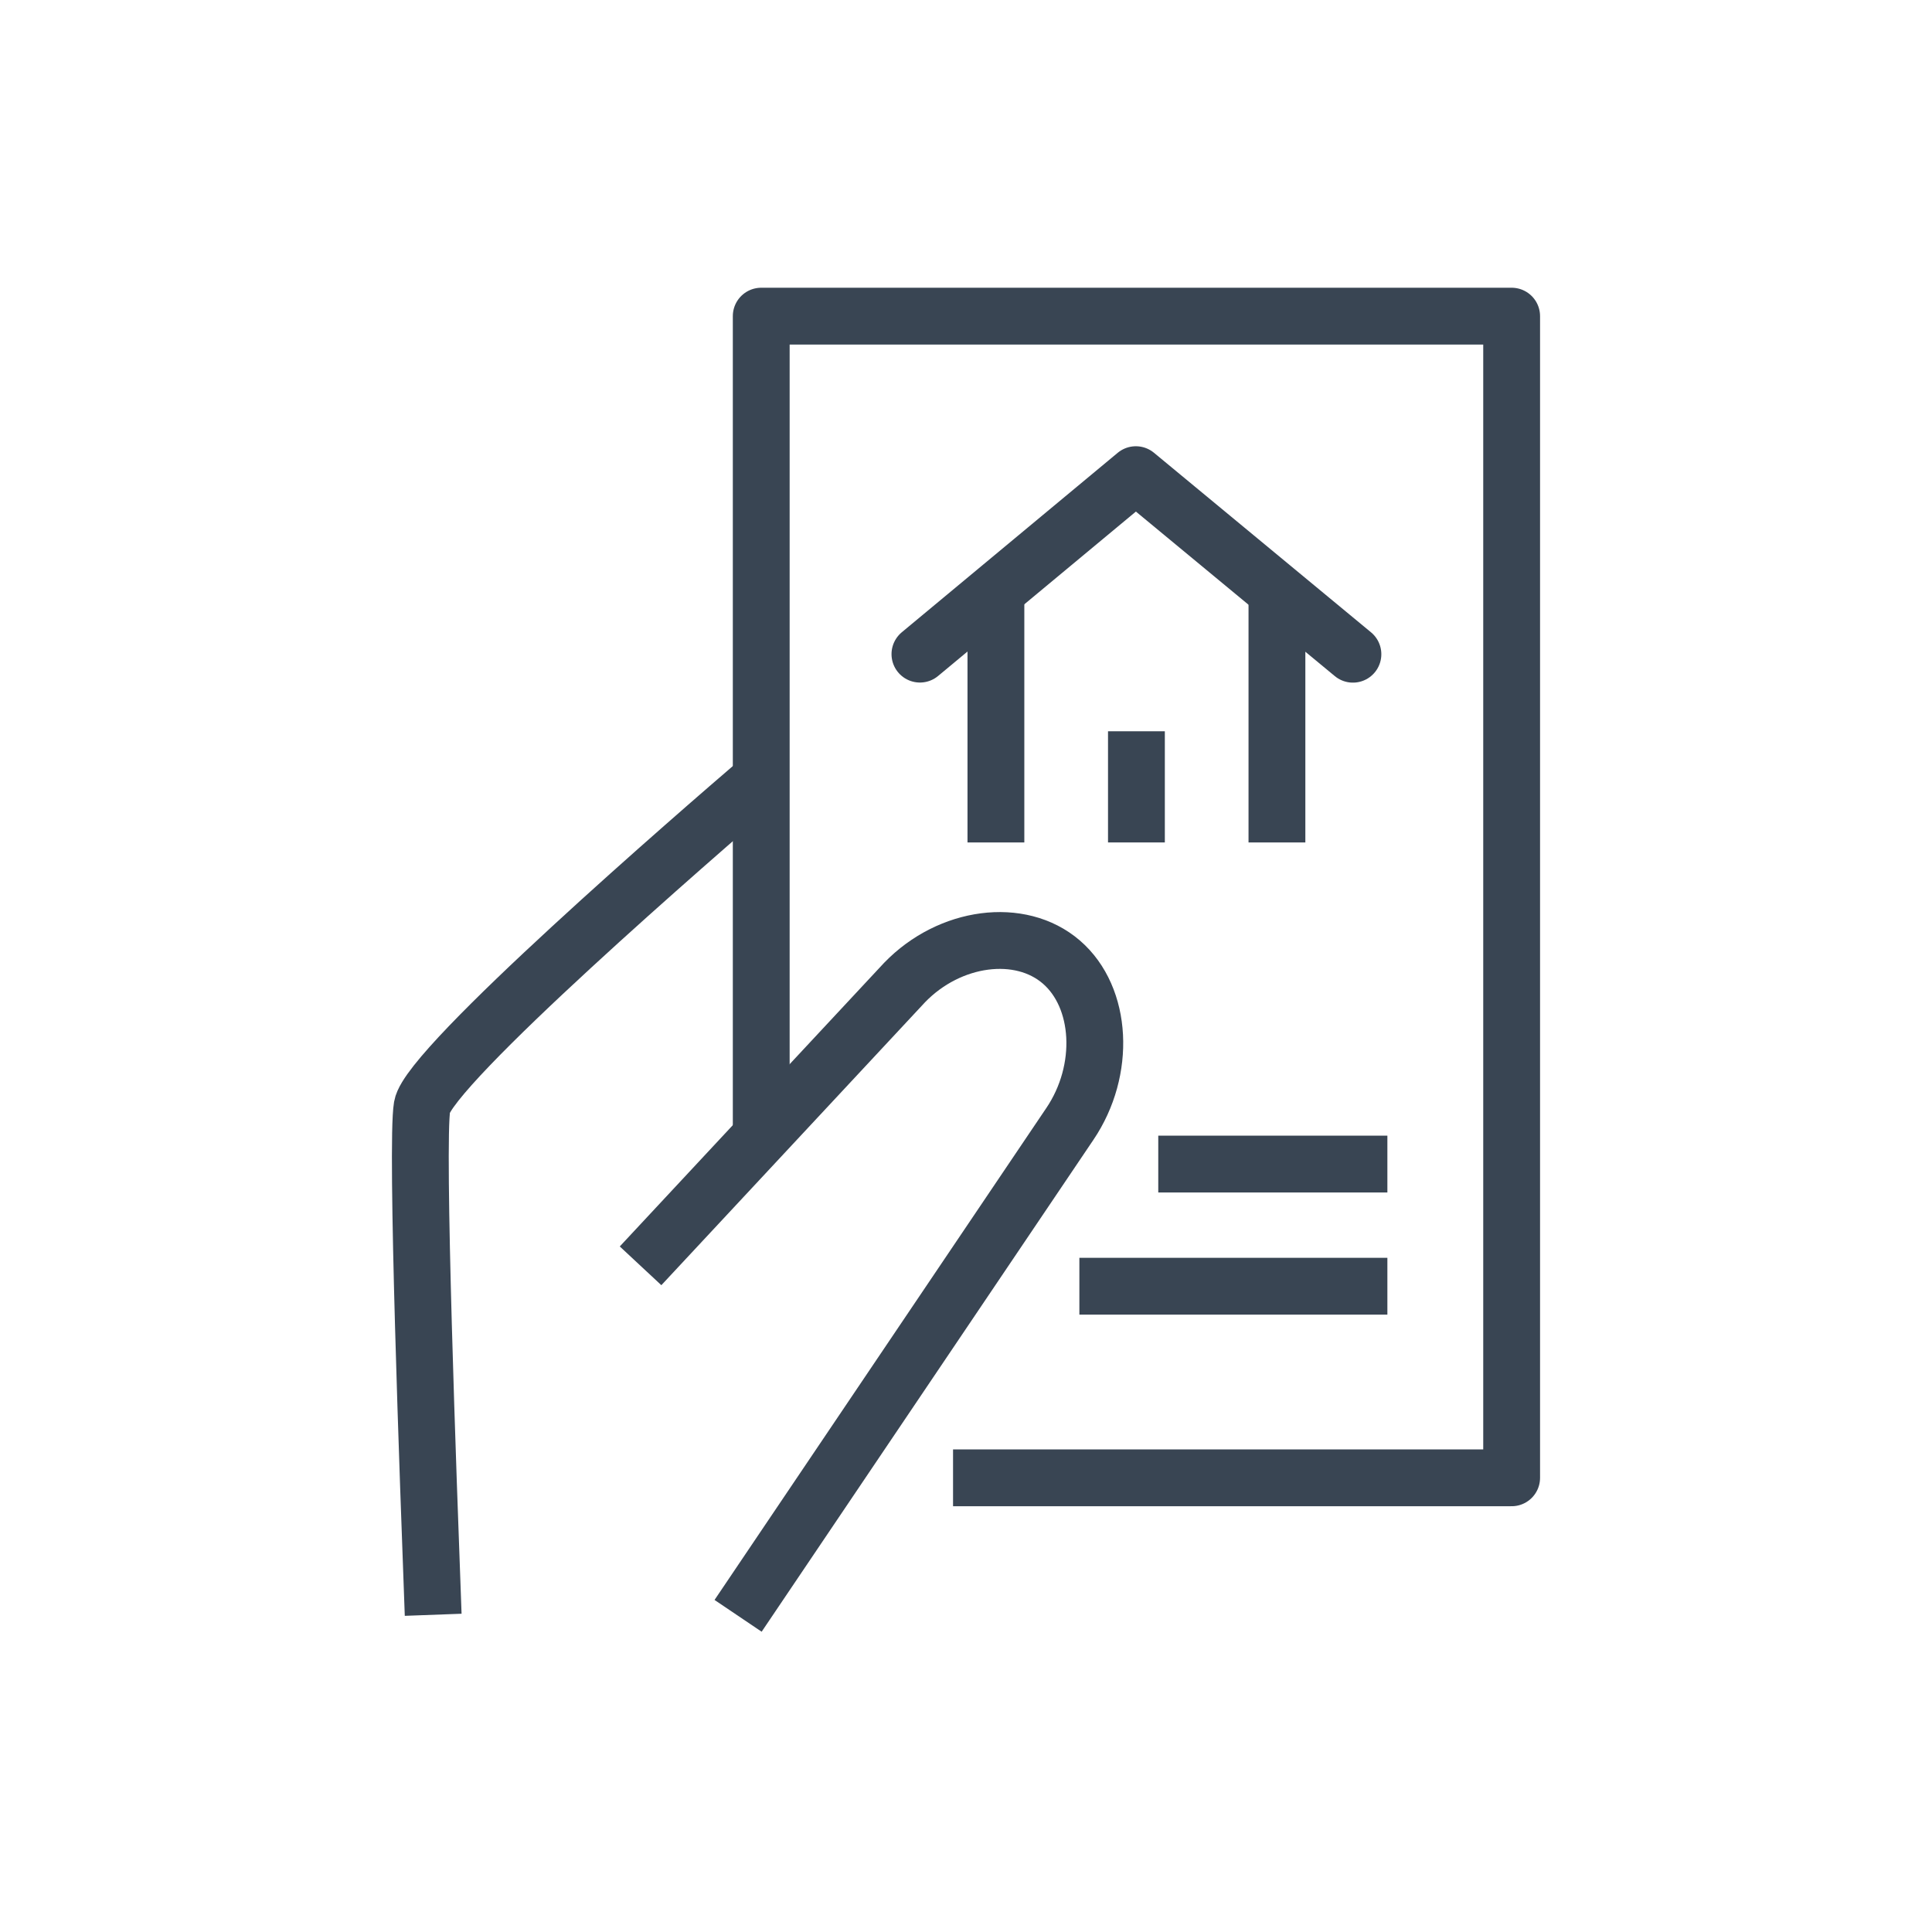 <?xml version="1.0" ?><!DOCTYPE svg  PUBLIC '-//W3C//DTD SVG 1.1//EN'  'http://www.w3.org/Graphics/SVG/1.1/DTD/svg11.dtd'><svg enable-background="new 0 0 85 85" height="85px" id="Layer_1" version="1.1" viewBox="0 0 85 85" width="85px" xml:space="preserve" xmlns="http://www.w3.org/2000/svg" xmlns:xlink="http://www.w3.org/1999/xlink"><g><g><g><path d="M28.182,55.691     l11.619-12.467c1.984-2.05,5.086-2.456,6.891-0.901c1.809,1.555,1.977,4.762,0.377,7.126L32.473,71.09" fill="none" stroke="#394553" stroke-linejoin="round" stroke-miterlimit="10" stroke-width="2.5"/></g><path d="M33.404,34.352    c-2.562,2.198-14.527,12.55-14.834,14.335c-0.279,1.625,0.273,16.555,0.488,22.357" fill="none" stroke="#394553" stroke-miterlimit="10" stroke-width="2.5"/></g><polyline fill="none" points="41.93,65.018    66.506,65.018 66.506,13.909 33.491,13.909 33.491,49.85  " stroke="#394553" stroke-linejoin="round" stroke-miterlimit="10" stroke-width="2.5"/><g><g><polyline fill="none" points="     40.473,28.779 49.973,20.883 59.523,28.783    " stroke="#394553" stroke-linecap="round" stroke-linejoin="round" stroke-miterlimit="10" stroke-width="2.5"/><g><line fill="none" stroke="#394553" stroke-linejoin="round" stroke-miterlimit="10" stroke-width="2.5" x1="43.816" x2="43.816" y1="37.064" y2="26.28"/><line fill="none" stroke="#394553" stroke-linejoin="round" stroke-miterlimit="10" stroke-width="2.5" x1="56.18" x2="56.18" y1="26.369" y2="37.064"/></g></g><line fill="none" stroke="#394553" stroke-miterlimit="10" stroke-width="2.5" x1="49.998" x2="49.998" y1="37.064" y2="32.173"/></g><line fill="none" stroke="#394553" stroke-linejoin="round" stroke-miterlimit="10" stroke-width="2.5" x1="61.039" x2="47.488" y1="56.589" y2="56.589"/><line fill="none" stroke="#394553" stroke-linejoin="round" stroke-miterlimit="10" stroke-width="2.5" x1="61.039" x2="50.959" y1="51.214" y2="51.214"/></g></svg>